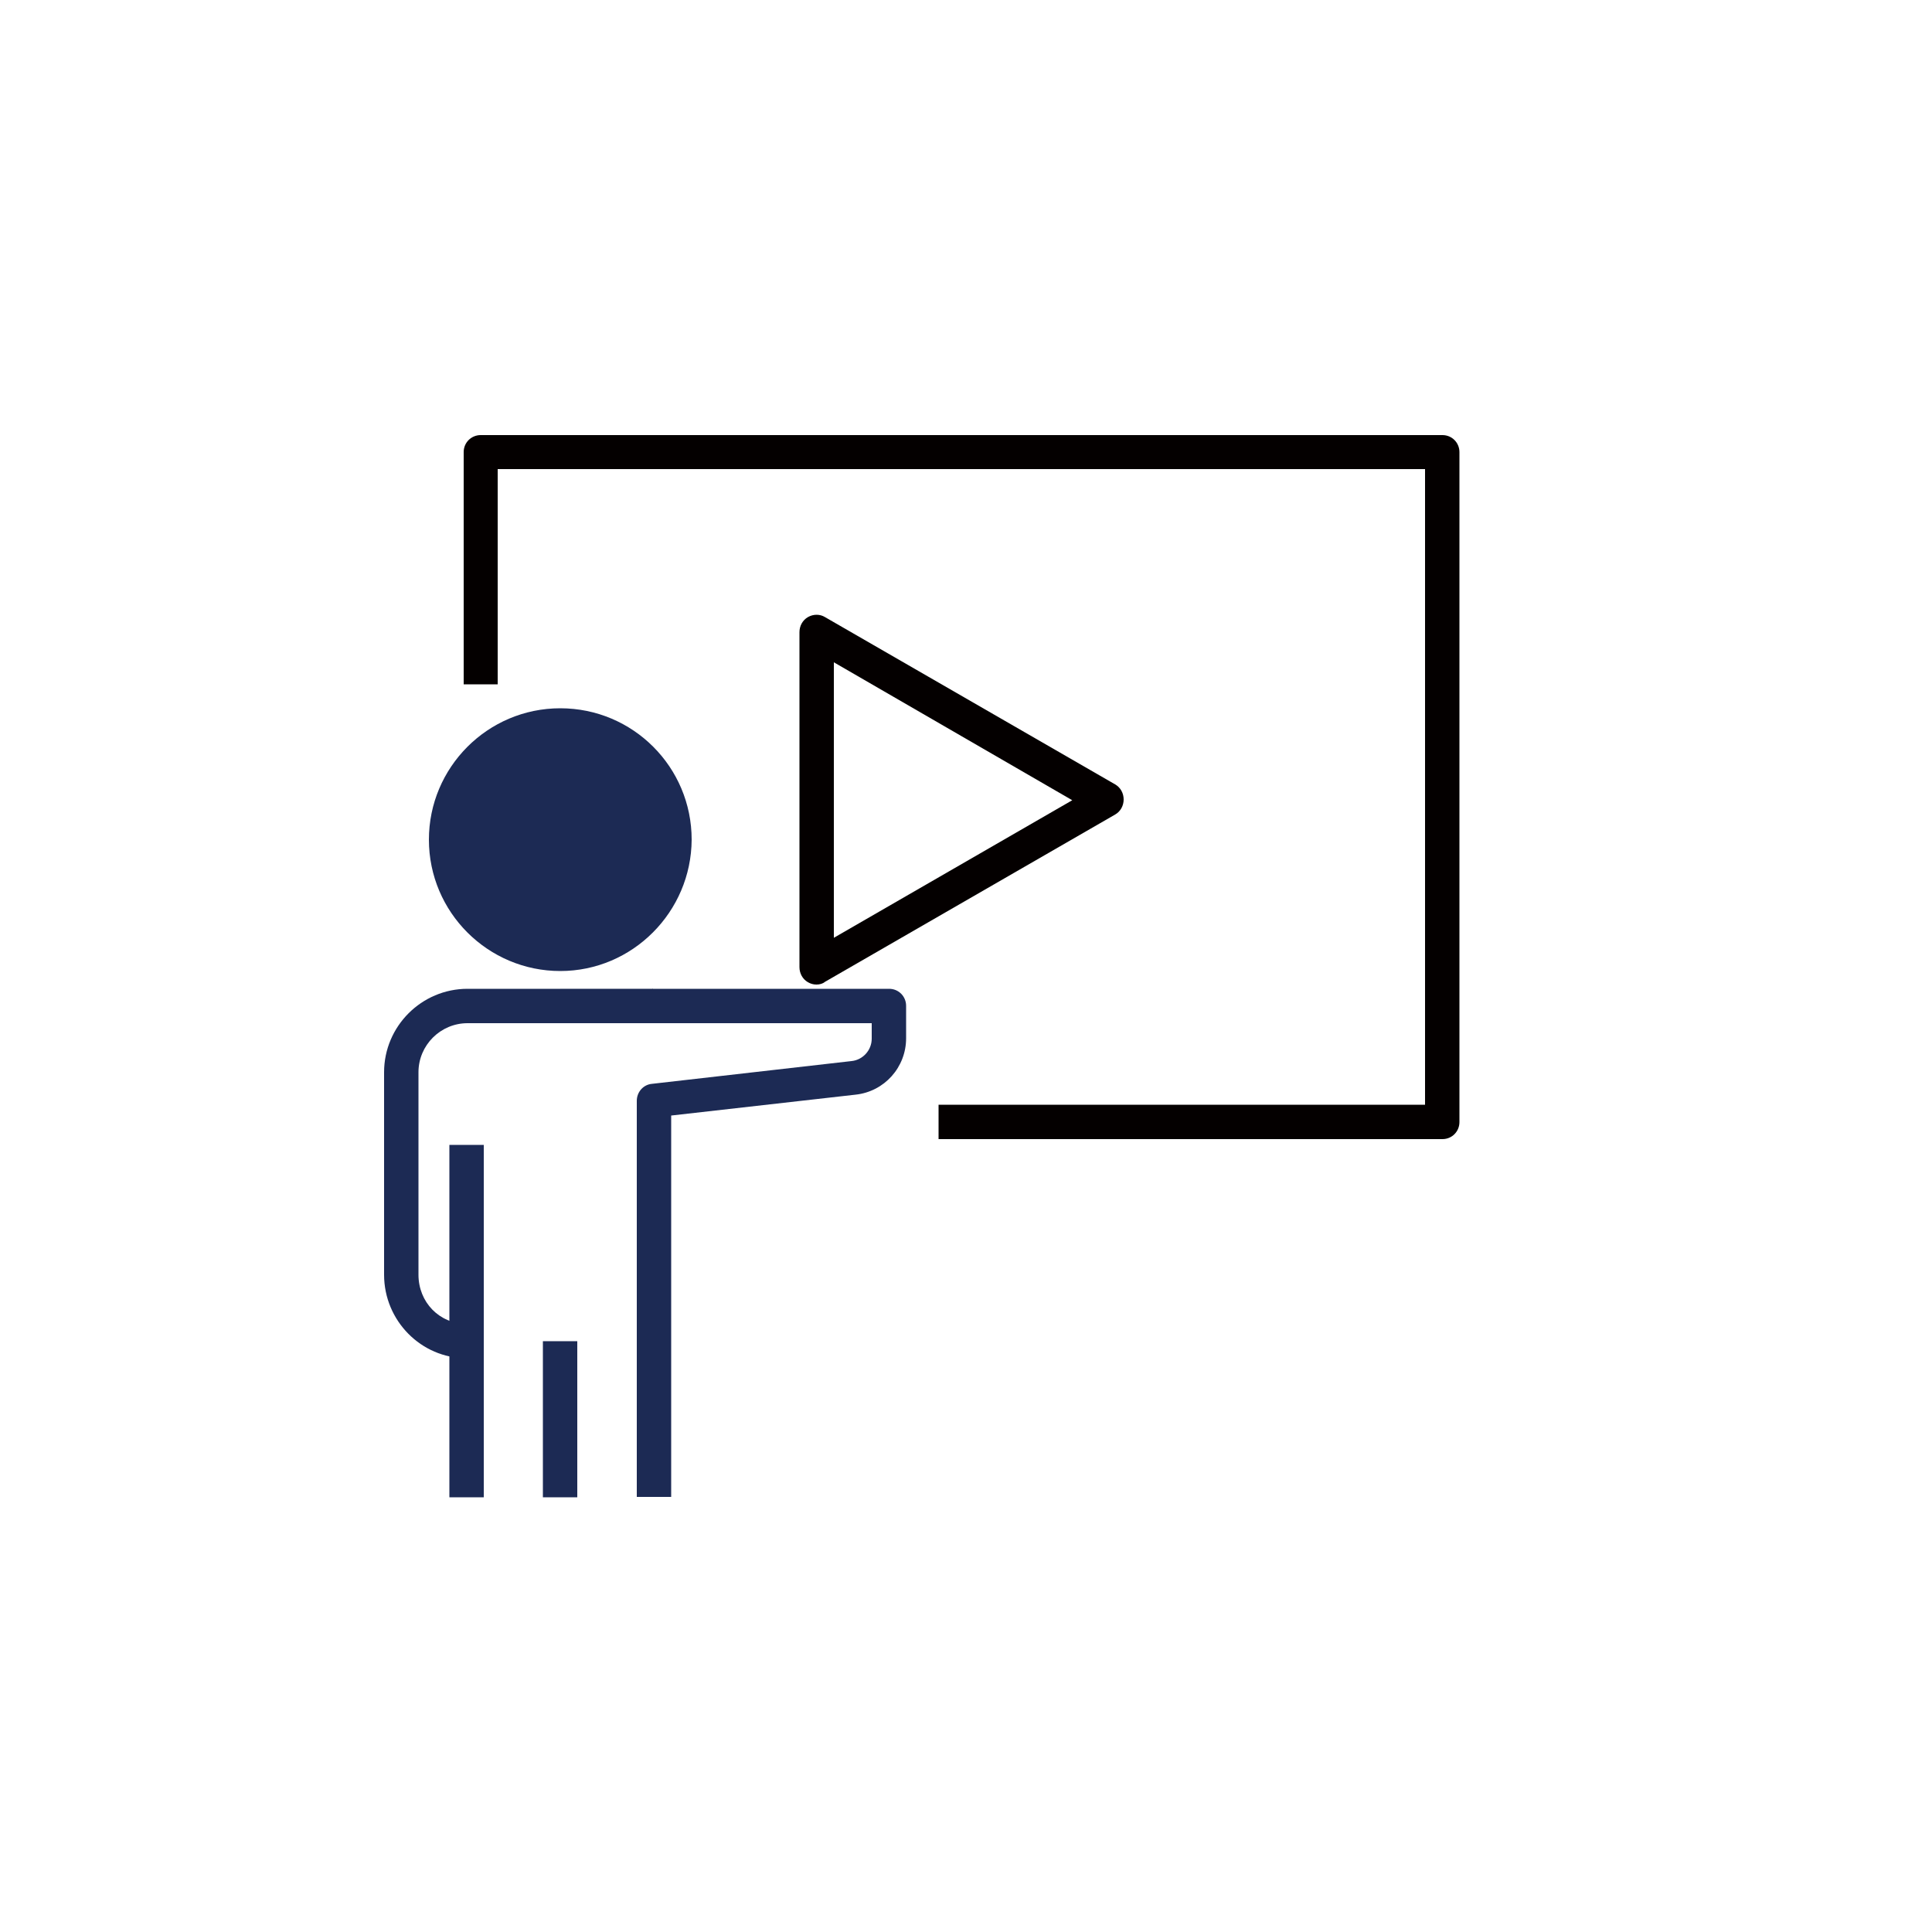 <?xml version="1.0" encoding="utf-8"?>
<!-- Generator: Adobe Illustrator 22.1.0, SVG Export Plug-In . SVG Version: 6.00 Build 0)  -->
<svg version="1.1" id="图层_1" xmlns="http://www.w3.org/2000/svg" xmlns:xlink="http://www.w3.org/1999/xlink" x="0px" y="0px"
	 viewBox="0 0 500 500" style="enable-background:new 0 0 500 500;" xml:space="preserve">
<style type="text/css">
	.st0{fill:#040000;}
	.st1{fill:#1C2A54;}
</style>
<g>
	<g>
		<path class="st0" d="M373.3,294.8H242.9v-8.9h125.9V121.4h-240v55.7H120V117c0-2.5,2-4.4,4.4-4.4h248.9c2.5,0,4.4,2,4.4,4.4v173.4
			C377.7,292.8,375.8,294.8,373.3,294.8z"/>
	</g>
	<g>
		<path class="st0" d="M211.3,254.8c-0.8,0-1.5-0.2-2.2-0.6c-1.4-0.8-2.2-2.3-2.2-3.9v-86.7c0-1.6,0.8-3.1,2.2-3.9
			c1.4-0.8,3.1-0.8,4.4,0l75.1,43.3c1.4,0.8,2.2,2.3,2.2,3.9s-0.8,3.1-2.2,3.9l-75.1,43.3C212.9,254.6,212.1,254.8,211.3,254.8z
			 M215.8,171.4v71.3l61.7-35.6L215.8,171.4z"/>
	</g>
	<g>
		<g>
			<g>
				<path class="st1" d="M145,251.3c-18.7,0-34-15.2-34-34c0-18.7,15.2-34,34-34s34,15.2,34,34C178.9,236,163.7,251.3,145,251.3z
					 M145,192.2c-13.8,0-25.1,11.2-25.1,25.1c0,13.8,11.2,25.1,25.1,25.1c13.8,0,25.1-11.2,25.1-25.1
					C170,203.5,158.8,192.2,145,192.2z"/>
			</g>
			<g>
				<rect x="116.3" y="296.3" class="st1" width="8.9" height="91.2"/>
			</g>
			<g>
				<path class="st1" d="M120.7,351.5c-11.7,0-21.3-9.7-21.3-21.6v-52.4c0-11.9,9.7-21.6,21.6-21.6h24v8.9h-24
					c-7,0-12.7,5.7-12.7,12.7v52.4c0,7.1,5.4,12.7,12.4,12.7V351.5z"/>
			</g>
			<g>
				<rect x="145" y="255.9" class="st1" width="24" height="8.9"/>
			</g>
			<g>
				<rect x="140.5" y="347.1" class="st1" width="8.9" height="40.4"/>
			</g>
		</g>
		<g>
			<path class="st1" d="M173.7,387.4h-8.9V284.9c0-2.3,1.7-4.2,3.9-4.4l51.7-5.9c2.9-0.3,5.2-2.8,5.2-5.8v-4h-56.7v-8.9h61.2
				c2.5,0,4.4,2,4.4,4.4v8.4c0,7.5-5.6,13.8-13.1,14.6l-47.7,5.4V387.4z"/>
		</g>
	</g>
</g>
<circle class="st1" cx="144.7" cy="216.1" r="29.6"/>
</svg>

